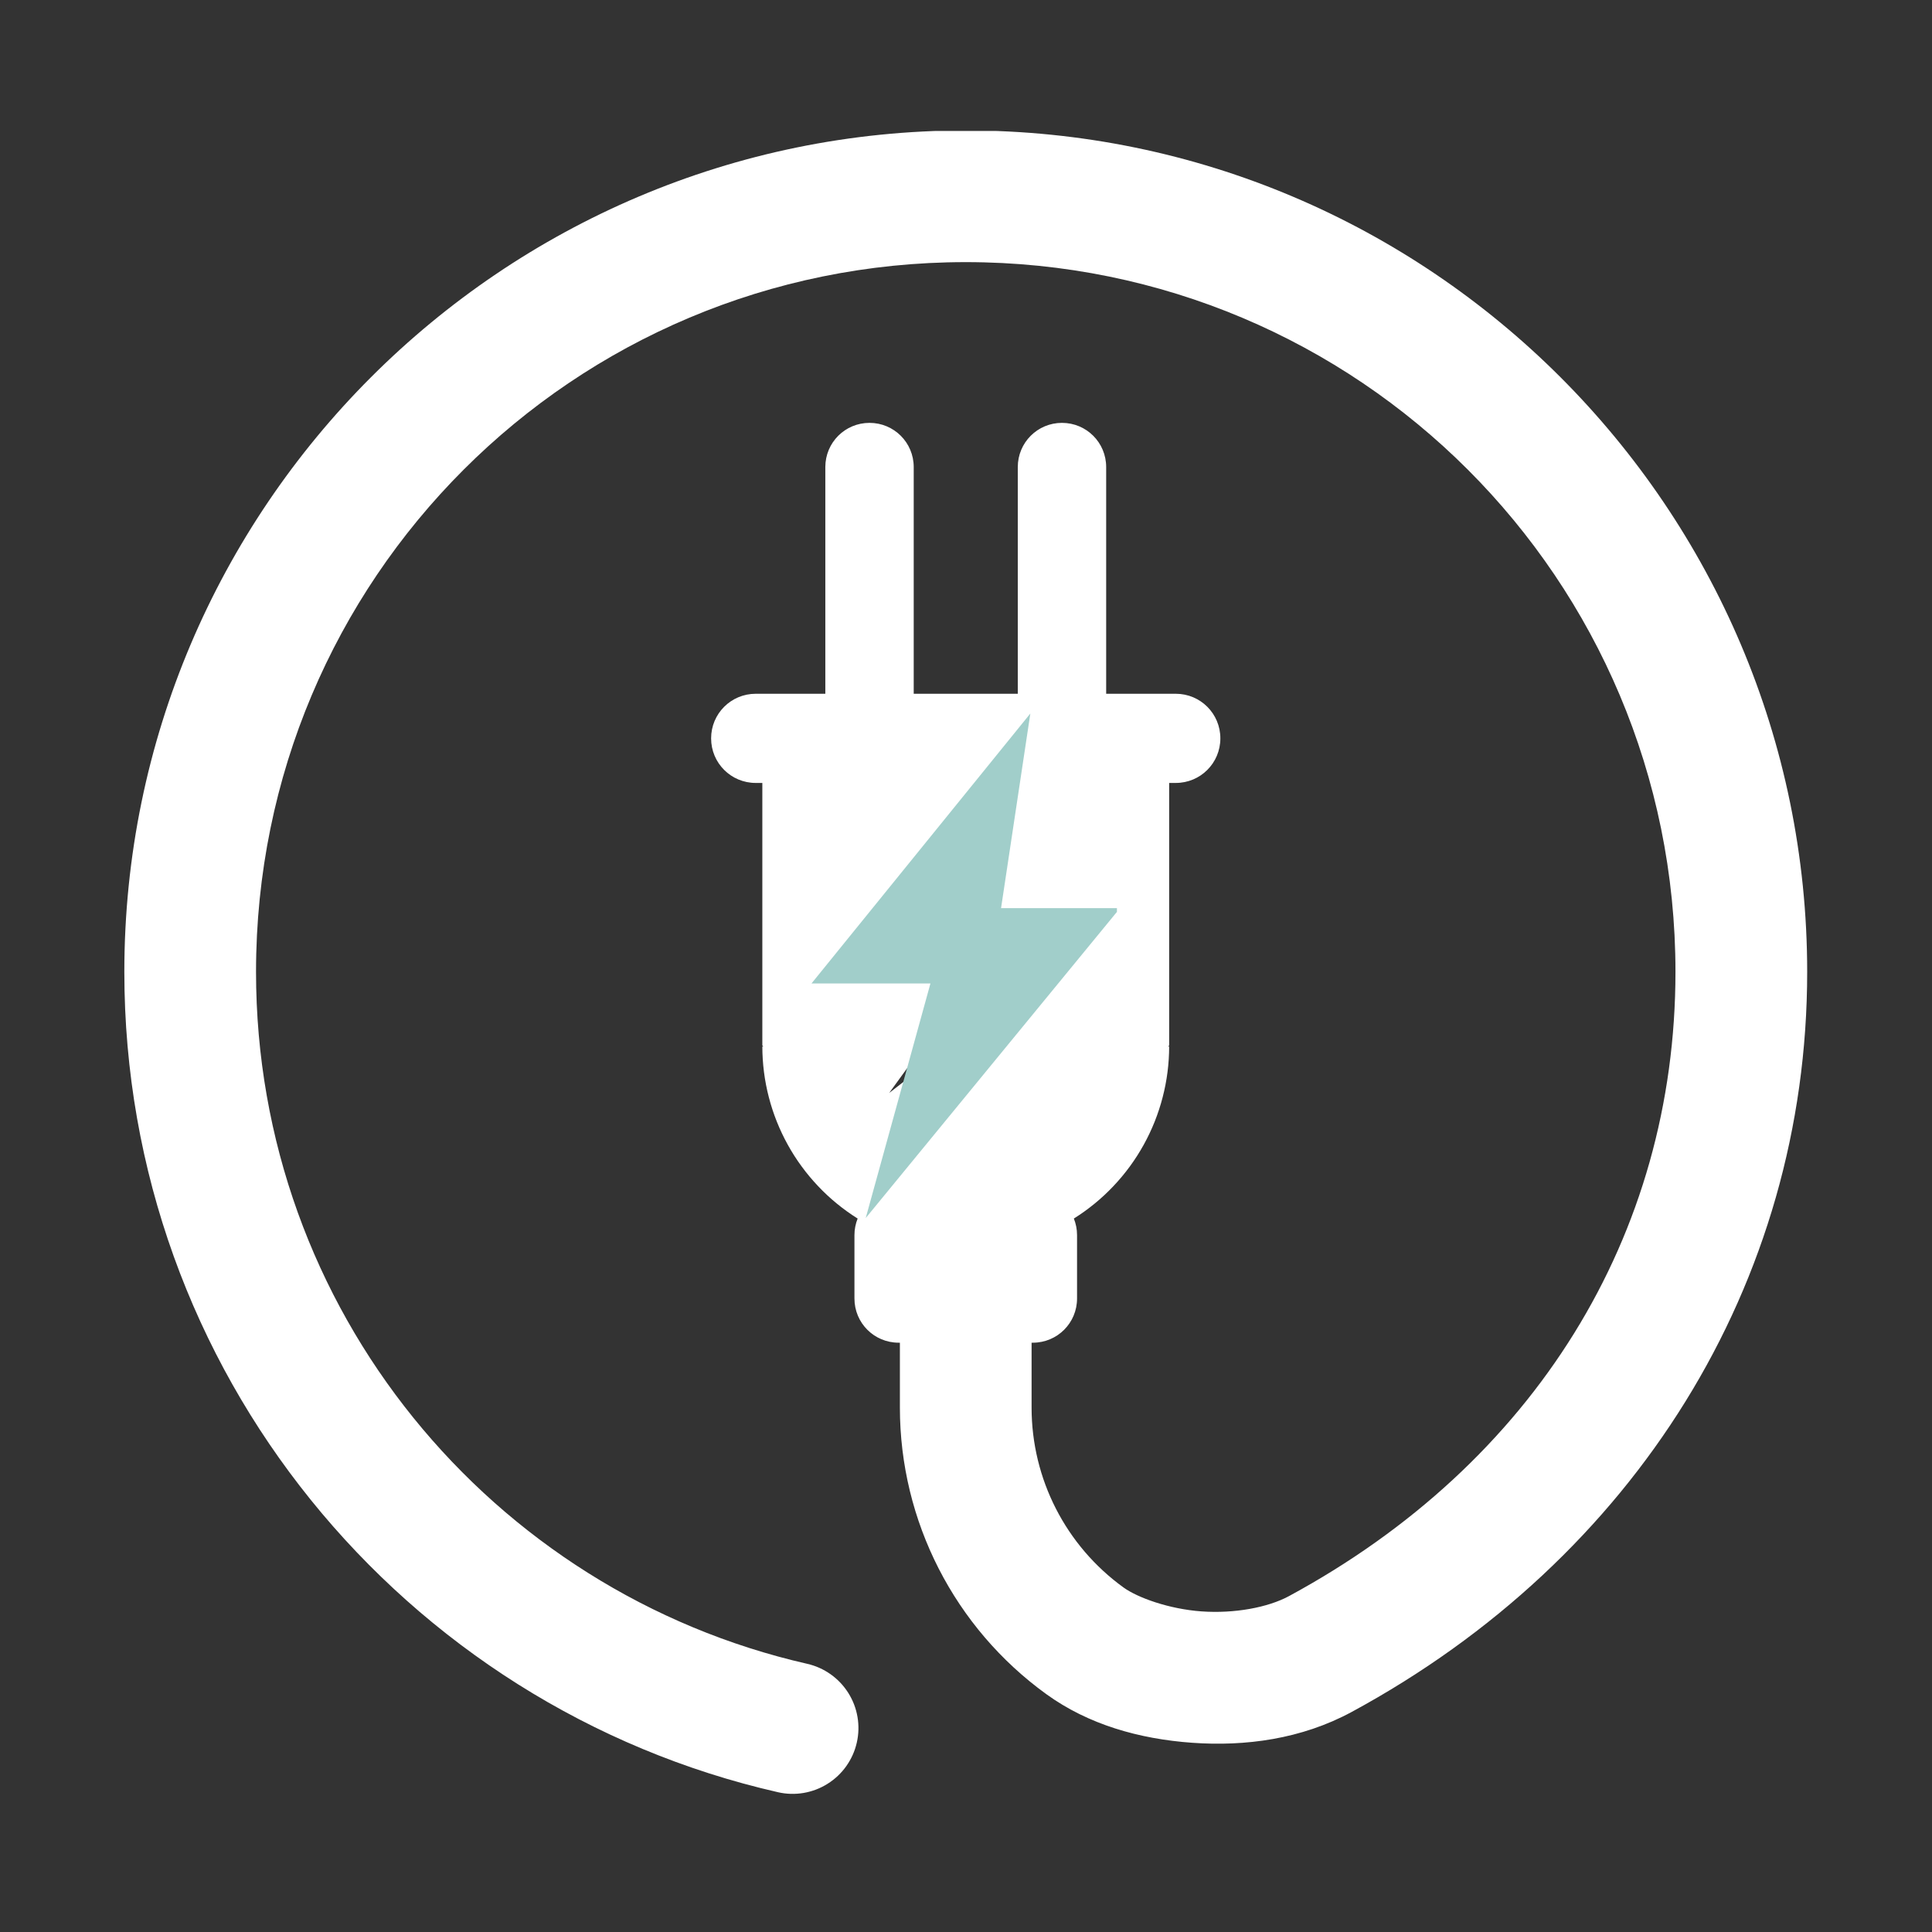 <?xml version="1.0" encoding="UTF-8"?> <svg xmlns="http://www.w3.org/2000/svg" xmlns:xlink="http://www.w3.org/1999/xlink" width="500" zoomAndPan="magnify" viewBox="0 0 375 375" height="500" preserveAspectRatio="xMidYMid meet" version="1.0"><rect x="0" y="0" width="375" height="375" fill="#333333" stroke="none"/><defs><clipPath id="5ad329866a"><path d="M 2 2.418 L 329 2.418 L 329 325.352 L 2 325.352 Z M 2 2.418 " clip-rule="nonzero"></path></clipPath><clipPath id="1669a143cc"><path d="M 135.512 115.492 L 194.797 115.492 L 194.797 213.422 L 135.512 213.422 Z M 135.512 115.492 " clip-rule="nonzero"></path></clipPath><clipPath id="5b1cebd61d"><rect x="0" width="332" y="0" height="327"></rect></clipPath></defs><g transform="matrix(1, 0, 0, 1, 22, 23)"><g clip-path="url(#5b1cebd61d)"><g clip-path="url(#5ad329866a)"><path fill="#ffffff" d="M 165.449 2.316 C 75.402 2.316 2.133 75.586 2.133 165.633 C 2.133 243.164 56.316 308.293 129 324.867 C 129.816 325.055 130.645 325.16 131.484 325.184 C 132.324 325.207 133.156 325.148 133.984 325.008 C 134.812 324.867 135.617 324.645 136.402 324.348 C 137.184 324.047 137.93 323.676 138.641 323.227 C 139.352 322.781 140.012 322.27 140.621 321.695 C 141.23 321.117 141.781 320.488 142.266 319.801 C 142.75 319.117 143.164 318.391 143.508 317.625 C 143.852 316.859 144.113 316.07 144.301 315.25 C 144.488 314.434 144.594 313.602 144.617 312.766 C 144.641 311.926 144.582 311.09 144.441 310.266 C 144.301 309.438 144.078 308.629 143.781 307.848 C 143.48 307.062 143.105 306.316 142.66 305.605 C 142.211 304.895 141.699 304.234 141.125 303.625 C 140.547 303.016 139.914 302.465 139.23 301.98 C 138.547 301.496 137.82 301.082 137.055 300.738 C 136.289 300.395 135.496 300.133 134.676 299.945 C 73.441 285.98 27.695 231.27 27.695 165.633 C 27.695 89.402 89.219 27.879 165.449 27.879 C 241.68 27.879 303.207 89.402 303.207 165.633 C 303.207 216.875 275.801 261.027 228.188 286.805 C 224.098 289.02 217.578 290.223 211.215 289.77 C 204.855 289.312 198.793 287.09 196.09 285.141 C 184.863 277.031 178.23 264.062 178.23 250.215 L 178.23 237.617 L 178.477 237.617 C 183.227 237.617 187.055 233.793 187.055 229.039 L 187.055 216.73 C 187.055 215.594 186.832 214.512 186.434 213.52 C 187.844 212.637 189.188 211.668 190.477 210.613 C 191.762 209.562 192.977 208.43 194.117 207.223 C 195.262 206.016 196.324 204.742 197.305 203.402 C 198.289 202.062 199.18 200.664 199.988 199.207 C 200.793 197.754 201.504 196.254 202.121 194.711 C 202.734 193.168 203.254 191.59 203.668 189.98 C 204.086 188.375 204.402 186.746 204.613 185.094 C 204.824 183.445 204.93 181.793 204.934 180.129 L 204.645 180.129 C 204.805 180.129 204.934 180 204.934 179.84 L 204.934 128.969 L 206.219 128.969 C 211.012 128.969 214.871 125.109 214.871 120.316 C 214.871 115.52 211.012 111.66 206.219 111.66 L 192.707 111.66 L 192.707 67.656 C 192.707 62.902 188.883 59.078 184.129 59.078 C 179.379 59.078 175.551 62.902 175.551 67.656 L 175.551 111.66 L 155.352 111.66 L 155.352 67.656 C 155.352 62.902 151.523 59.078 146.773 59.078 C 142.02 59.078 138.195 62.902 138.195 67.656 L 138.195 111.66 L 124.684 111.66 C 119.891 111.66 116.027 115.52 116.027 120.316 C 116.027 125.109 119.891 128.969 124.684 128.969 L 125.969 128.969 L 125.969 179.84 C 125.969 180 126.098 180.129 126.258 180.129 L 125.969 180.129 C 125.973 181.793 126.078 183.445 126.289 185.094 C 126.5 186.746 126.816 188.375 127.234 189.984 C 127.648 191.59 128.168 193.168 128.781 194.711 C 129.398 196.254 130.109 197.754 130.914 199.207 C 131.719 200.664 132.613 202.062 133.598 203.402 C 134.578 204.742 135.641 206.016 136.785 207.223 C 137.926 208.43 139.141 209.562 140.426 210.613 C 141.715 211.668 143.059 212.637 144.469 213.52 C 144.07 214.512 143.848 215.594 143.848 216.73 L 143.848 229.039 C 143.848 233.793 147.676 237.617 152.426 237.617 L 152.668 237.617 L 152.668 250.215 C 152.668 272.246 163.266 292.961 181.125 305.859 C 189.246 311.727 199.09 314.531 209.391 315.27 C 219.695 316.008 230.586 314.578 240.359 309.289 C 295.27 279.559 328.773 226.16 328.773 165.633 C 328.773 75.586 255.496 2.316 165.449 2.316 Z M 170.691 138.363 L 171.266 138.648 L 162.941 156.168 L 181.316 165.355 L 150.59 189.141 L 167.246 166.219 L 149.586 159.469 Z M 170.691 138.363 " fill-opacity="1" fill-rule="nonzero"></path></g><g clip-path="url(#1669a143cc)"><path fill="#a1ceca" d="M 146.035 213.422 L 158.598 167.887 L 135.512 167.887 L 177.988 115.492 L 172.305 153.27 L 195.391 153.27 L 146.035 213.422 " fill-opacity="1" fill-rule="evenodd"></path></g></g></g></svg> 